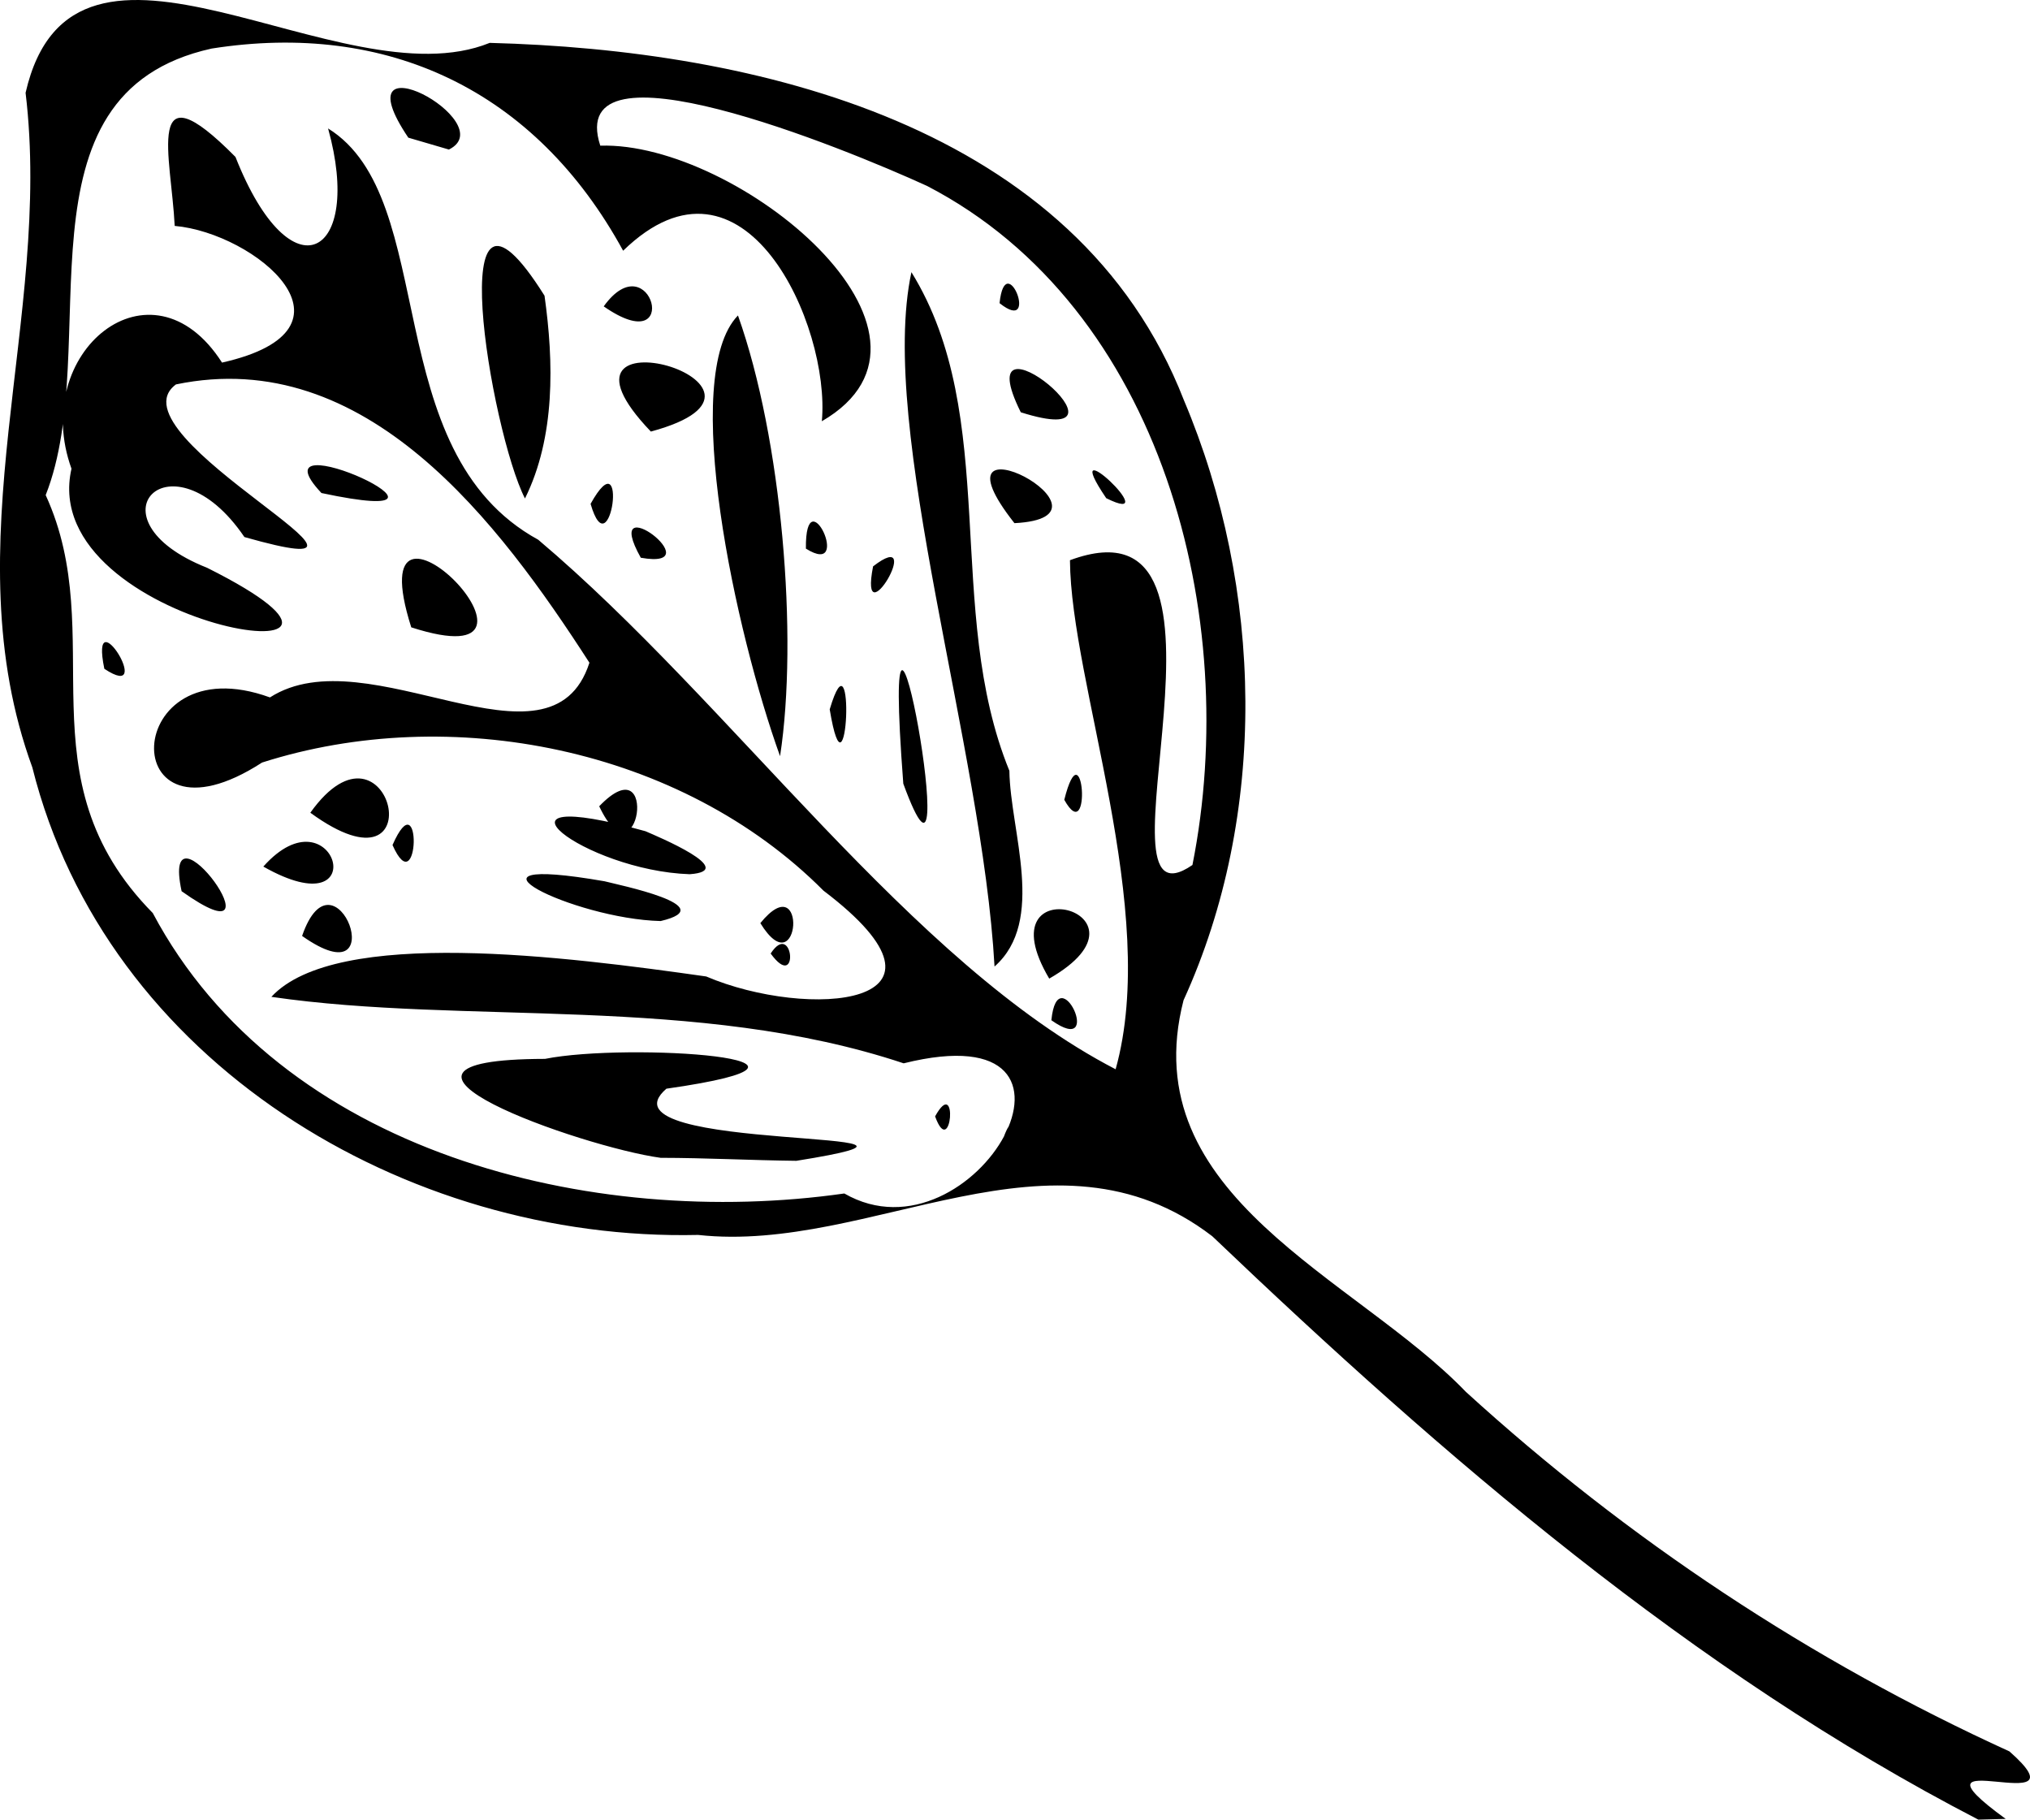 <?xml version="1.0" encoding="UTF-8"?>
<svg version="1.1" viewBox="0 0 236.94 212.35" xmlns="http://www.w3.org/2000/svg">
<g transform="translate(-194.39 -457.37)">
<path d="m425.3 669.72c-33.446-17.303-62.419-42.335-89.416-68.083-18.639-14.298-39.729 2.076-60.006-0.151-34.118 0.792-69.106-20.179-77.713-54.556-9.537-26.099 2.387-52.405-0.789-78.73 5.611-24.501 36.725 1.246 54.174-5.827 30.991 0.809 68.509 9.529 81.022 41.694 9.294 21.985 9.858 48.342-0.04 70.031-5.893 22.902 20.09 32.333 32.949 45.695 18.944 17.28 40.298 31.408 63.45 41.966 9.592 8.448-13.565-1.659-0.437 7.876l-3.194 0.084 6e-5 -8e-5zm-132.36-73.07c15.138 8.707 32.302-21.51 6.925-15.191-24.153-8.046-51.145-4.448-73.801-7.758 7.571-8.176 34.45-4.693 50.753-2.378 11.818 5.035 31.671 3.616 13.689-10.015-16.637-16.717-43.608-21.957-65.525-14.951-17.349 11.23-16.565-13.948 0.919-7.599 11.473-7.357 32.746 10.013 37.288-4.049-10.527-16.308-26.042-37.091-48.258-32.479-8.118 5.985 30.94 24.328 7.987 17.813-8.523-12.537-18.703-2.099-4.353 3.587 27.838 13.919-20.086 7.144-15.83-11.565-4.912-13.566 9.309-25.272 17.571-12.381 17.392-3.913 3.888-15.119-5.524-15.952-0.389-8.051-3.653-18.919 7.094-8.047 6.523 16.526 14.951 11.568 10.808-3.327 13.203 8.188 5.676 37.675 24.532 48.001 22.756 19.224 43.408 49.364 67.39 61.794 5.168-18.508-5.245-45.106-5.33-59.407 22.796-8.437 1.636 44.282 14.295 35.568 5.751-28.849-3.486-64.99-30.969-79.242-9.71-4.445-42.419-17.812-38.146-4.702 15.988-0.514 43.483 21.946 25.86 32.158 1.022-11.216-9.096-33.609-23.193-19.899-10.275-18.815-27.585-26.806-48.025-23.593-23.857 5.261-12.503 34.708-19.375 52.113 7.567 16.494-3.048 33.004 12.498 48.769 14.909 28.061 51.247 36.931 80.717 32.731zm-21.447-4.164c-9.278-1.272-38.182-11.495-13.486-11.546 9.635-1.935 38.523-9.2e-4 14.164 3.481-8.821 7.631 39.792 4.48 15.171 8.415-5.284-0.06-10.564-0.343-15.849-0.35zm40.083-2.507c1.685-4.461 0.841 4.407 0 0zm-8.042-2.328c2.723-4.934 1.91 5.238 0 0zm13.571-11.22c0.76-7.603 6.335 4.481 0 0zm-6.634-6.269c-1.422-25.625-13.64-62.702-9.701-81.032 10.439 16.879 3.769 39.405 11.433 58.188 0.102 7.069 4.309 17.512-1.731 22.844zm6.384 1.411c-7.925-13.384 13.725-7.861 0 0zm-32.514-2.927c2.661-4.067 3.37 4.623 0 0zm-54.691-2.052c3.843-11.13 10.886 7.682 0 0zm41.849-1.738c-10.202-0.242-25.743-7.979-6.547-4.642 1.552 0.409 13.895 2.912 6.547 4.642zm11.638 0.243c5.564-6.837 4.659 7.571 0 0zm-67.551-3.725c-2.576-12.045 12.771 9.074 0 0zm9.539-2.875c8.294-9.311 13.226 7.502 0 0zm49.765 0.892c-12.301-0.407-25.564-10.708-5.158-5.016 1.37 0.594 10.981 4.608 5.158 5.016zm24.932-10.567c-2.919-38.293 7.596 20.765 0 0zm-59.619 7.162c3.472-7.898 3.129 7.043 0 0zm-9.592-3.77c9.29-13.021 14.878 10.844 0 0zm33.718-0.754c7.12-7.415 4.564 9.661 0 0zm54.282-0.754c2.22-8.838 3.248 5.794 0 0zm-33.173-5.093c-5.171-14.341-11.765-44.376-4.914-51.43 5.136 14.399 7.05 37.515 4.914 51.43zm5.795-5.462c3.036-10.212 2.067 12.478 0 0zm-84.665-4.734c-1.794-8.722 6.153 4.079 0 0zm35.823-4.838c-6.649-20.931 20.274 6.546 0 0zm53.903-7.115c6.302-4.872-1.718 8.803 0 0zm-27.111-1.007c-4.834-8.644 8.591 1.508 0 0zm19.27-1.065c-0.089-8.613 5.602 3.513 0 0zm24.341-2.971c-10.842-13.75 13.956-0.705 0 0zm-49.472-2.252c4.495-8.074 2.319 7.992 0 0zm60.186-0.662c-5.998-8.856 7.204 3.591 0 0zm-91.6-0.602c-8.625-9.185 21.176 4.51 0 0zm23.756 0.636c-3.993-7.801-9.97-43.196 2.281-23.665 1.091 7.747 1.271 16.503-2.281 23.665zm14.694-7.809c-14.487-15.128 19.684-5.324 0 0zm43.177-2.249c-6.697-13.468 15.316 4.835 0 0zm-48.68-12.36c5.498-7.644 9.316 6.482 0 0zm46.202-0.375c0.7-6.663 4.782 3.8 0 0zm-69.01-19.314c-8.258-12.256 11.107-1.763 4.738 1.387l-4.738-1.387z"/>
</g>
</svg>
